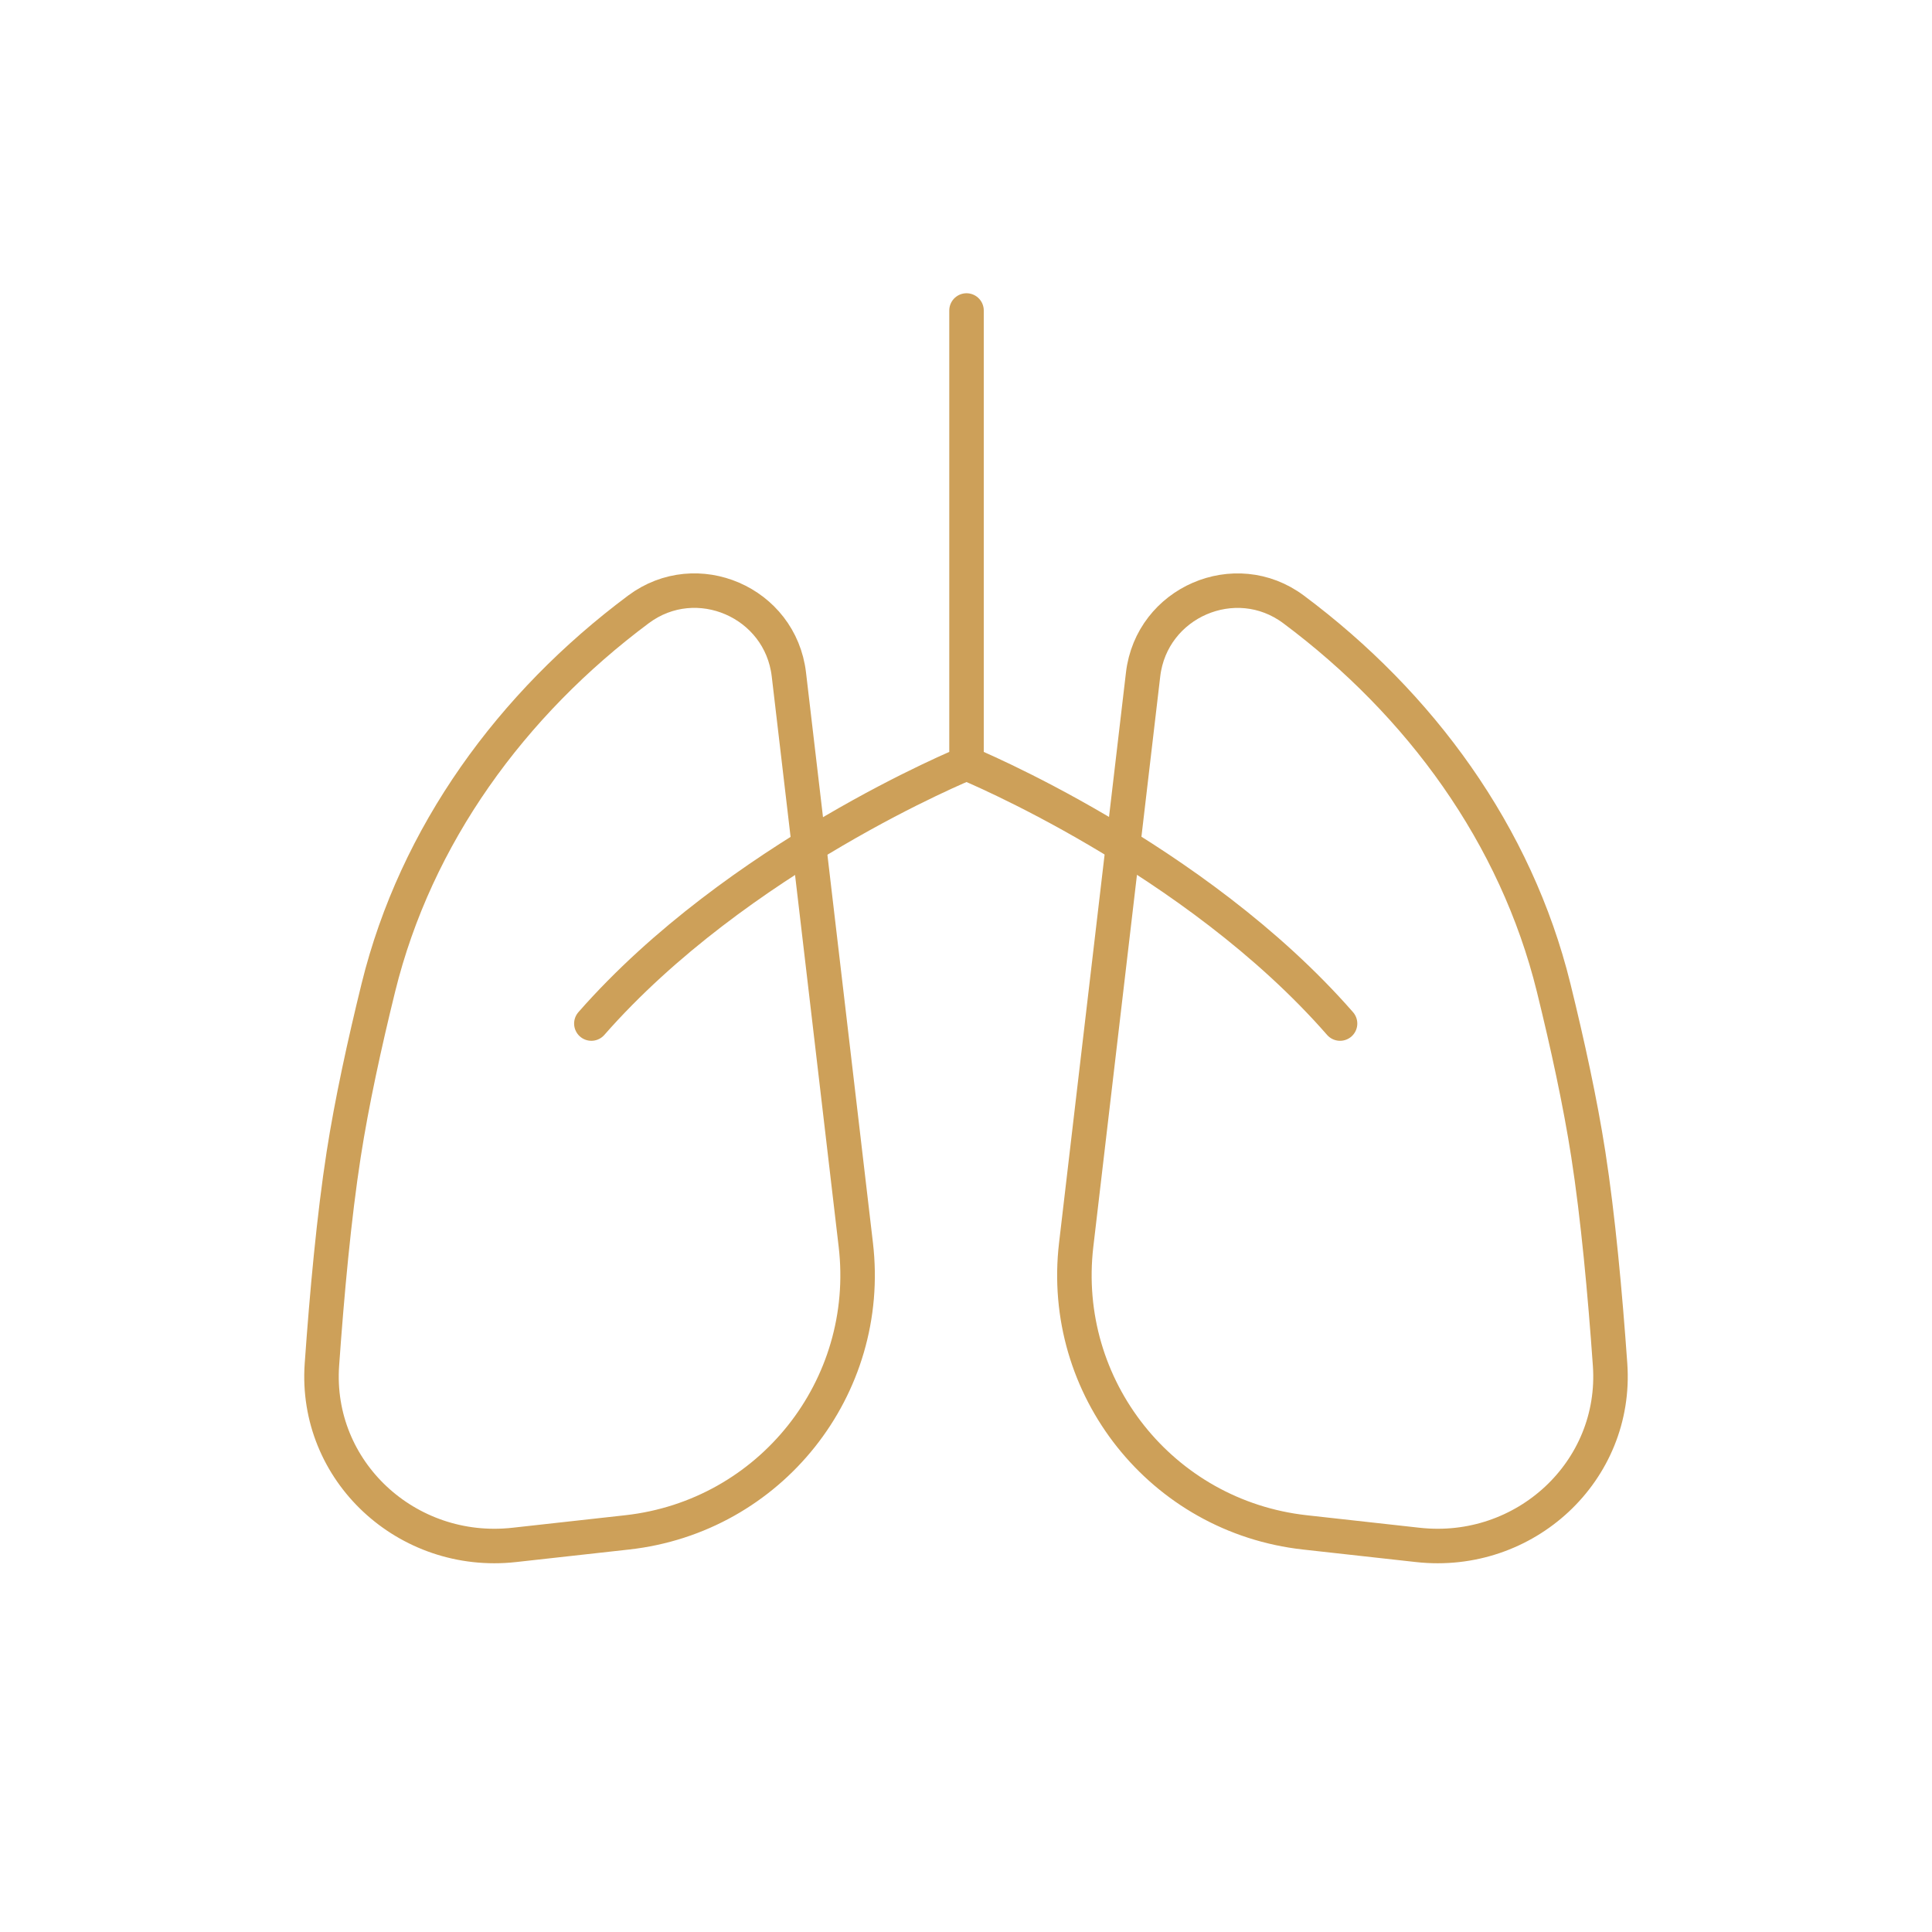 <?xml version="1.0" encoding="UTF-8"?> <svg xmlns="http://www.w3.org/2000/svg" width="56" height="56" viewBox="0 0 56 56" fill="none"> <path d="M28.015 9V22.124M28.015 22.124C28.015 22.124 21.387 24.829 17.141 29.668M28.015 22.124C28.015 22.124 34.614 24.829 38.842 29.668" stroke="#CDA059" stroke-linecap="round" stroke-linejoin="round"></path> <path d="M10.967 28.627C12.057 24.202 14.828 20.406 18.506 17.663C20.193 16.404 22.62 17.455 22.866 19.55L23.978 29.02L24.806 36.08C25.292 40.223 22.323 43.957 18.177 44.417L14.905 44.78C11.796 45.125 9.114 42.641 9.331 39.553C9.477 37.485 9.681 35.27 9.962 33.46C10.196 31.953 10.566 30.256 10.967 28.627Z" stroke="#CDA059"></path> <path d="M45.033 28.628C43.943 24.204 41.173 20.408 37.495 17.664C35.808 16.405 33.379 17.456 33.133 19.552L31.194 36.08C30.708 40.223 33.677 43.957 37.823 44.417L41.096 44.78C44.204 45.125 46.886 42.641 46.669 39.553C46.523 37.485 46.319 35.27 46.038 33.46C45.804 31.953 45.434 30.257 45.033 28.628Z" stroke="#CDA059"></path> </svg> 